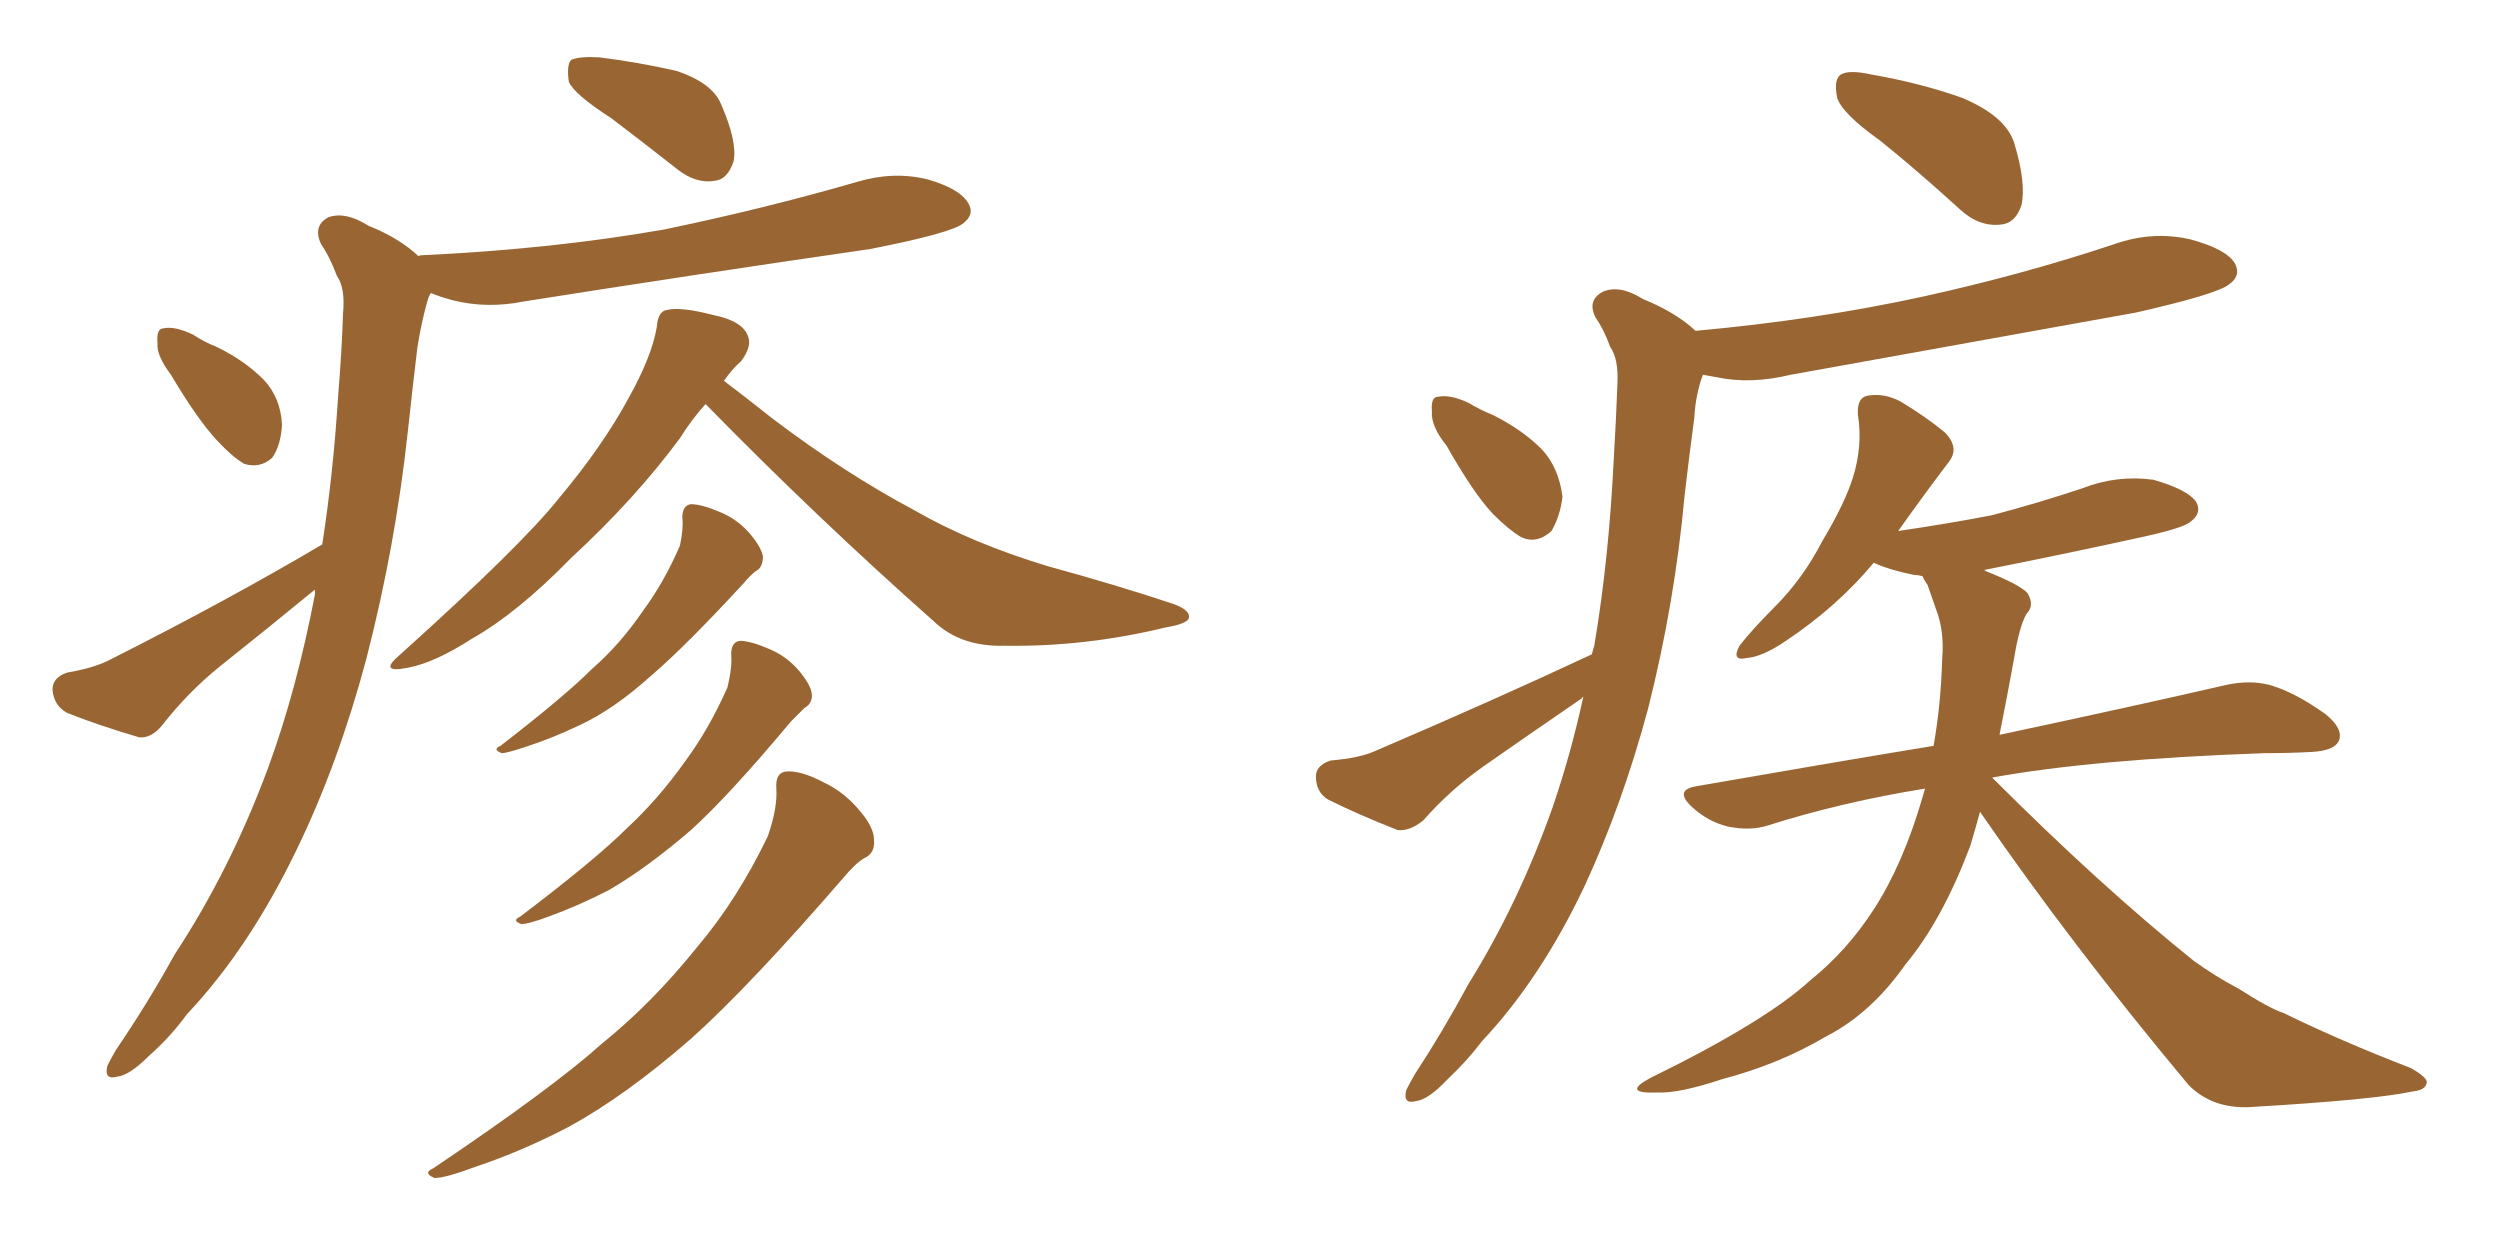 <svg xmlns="http://www.w3.org/2000/svg" xmlns:xlink="http://www.w3.org/1999/xlink" width="300" height="150"><path fill="#996633" padding="10" d="M73.39 14.21L73.39 14.21Q68.85 11.28 68.26 9.81L68.26 9.81Q67.97 7.76 68.55 7.18L68.55 7.18Q69.58 6.74 71.92 6.88L71.92 6.88Q76.61 7.47 81.15 8.50L81.15 8.50Q85.55 9.96 86.57 12.60L86.57 12.60Q88.48 16.99 88.04 19.34L88.04 19.34Q87.30 21.53 85.84 21.68L85.84 21.68Q83.50 22.12 81.15 20.21L81.15 20.21Q77.05 16.99 73.39 14.21ZM84.67 48.49L84.67 48.49Q83.06 50.24 81.59 52.59L81.59 52.59Q76.17 59.91 68.55 66.94L68.55 66.94Q62.11 73.54 56.69 76.61L56.69 76.61Q52.15 79.54 48.93 80.13L48.93 80.13Q45.26 80.86 48.05 78.52L48.05 78.52Q62.55 65.48 67.09 59.77L67.09 59.77Q72.36 53.47 75.44 47.75L75.44 47.75Q78.22 42.77 78.81 39.26L78.81 39.26Q78.96 37.35 79.98 37.21L79.98 37.21Q81.59 36.77 85.55 37.79L85.55 37.79Q89.21 38.53 89.79 40.43L89.79 40.43Q90.23 41.60 88.92 43.36L88.92 43.36Q87.89 44.24 86.87 45.70L86.87 45.70Q89.21 47.46 92.72 50.24L92.72 50.24Q101.22 56.69 109.72 61.23L109.72 61.23Q116.60 65.19 125.83 67.97L125.83 67.97Q133.89 70.17 140.92 72.51L140.92 72.51Q142.82 73.24 142.68 74.12L142.68 74.12Q142.53 74.85 139.89 75.29L139.89 75.29Q130.22 77.64 120.56 77.49L120.56 77.49Q115.28 77.64 112.06 74.56L112.06 74.56Q98.00 62.11 84.67 48.49ZM81.88 62.11L81.88 62.11Q81.88 60.64 82.91 60.50L82.91 60.50Q84.23 60.50 86.57 61.52L86.57 61.52Q88.62 62.40 90.09 64.16L90.09 64.16Q91.41 65.77 91.55 66.80L91.55 66.80Q91.55 68.12 90.67 68.55L90.67 68.55Q90.09 68.99 89.21 70.02L89.21 70.02Q82.32 77.49 78.22 81.01L78.22 81.01Q73.68 85.11 69.58 87.01L69.58 87.01Q66.21 88.62 62.99 89.65L62.99 89.65Q60.79 90.38 60.21 90.38L60.21 90.38Q59.03 89.94 60.06 89.50L60.06 89.50Q67.82 83.50 71.04 80.27L71.04 80.27Q74.41 77.34 77.20 73.24L77.20 73.24Q79.69 69.87 81.59 65.48L81.59 65.48Q82.03 63.43 81.88 62.11ZM87.74 78.52L87.74 78.52Q87.74 77.05 88.77 76.90L88.77 76.90Q90.09 76.90 92.43 77.93L92.43 77.93Q94.48 78.81 95.95 80.57L95.95 80.57Q97.27 82.18 97.41 83.20L97.41 83.20Q97.56 84.38 96.53 84.96L96.53 84.96Q95.95 85.55 94.92 86.57L94.92 86.57Q87.45 95.51 82.91 99.61L82.91 99.61Q77.64 104.15 73.10 106.79L73.10 106.79Q69.43 108.69 65.77 110.01L65.77 110.01Q63.43 110.89 62.55 110.89L62.55 110.89Q61.38 110.45 62.40 110.01L62.40 110.01Q71.48 103.13 75.15 99.46L75.15 99.46Q78.96 95.95 82.18 91.41L82.18 91.41Q85.11 87.45 87.30 82.47L87.30 82.47Q87.89 79.98 87.74 78.52ZM93.16 94.63L93.16 94.63Q93.02 92.72 94.34 92.58L94.34 92.58Q96.09 92.43 98.88 93.90L98.88 93.90Q101.37 95.07 103.27 97.41L103.27 97.41Q104.88 99.32 104.88 100.78L104.88 100.78Q105.03 102.39 103.71 102.98L103.71 102.98Q102.69 103.56 101.22 105.32L101.22 105.32Q89.94 118.36 82.91 124.66L82.91 124.66Q75 131.54 68.26 135.21L68.26 135.21Q62.70 138.13 56.98 140.04L56.98 140.04Q53.47 141.36 52.15 141.36L52.15 141.36Q50.68 140.77 52.00 140.19L52.00 140.19Q66.36 130.52 72.22 125.24L72.22 125.24Q78.22 120.41 83.64 113.67L83.64 113.67Q88.48 107.96 92.14 100.34L92.14 100.34Q93.31 96.97 93.16 94.63ZM20.51 44.97L20.51 44.97Q18.75 42.63 18.90 41.16L18.90 41.16Q18.75 39.40 19.63 39.40L19.63 39.40Q20.95 39.11 23.14 40.14L23.14 40.14Q24.46 41.02 25.93 41.60L25.93 41.60Q29.30 43.21 31.64 45.56L31.64 45.56Q33.69 47.75 33.84 50.98L33.84 50.98Q33.69 53.47 32.67 54.93L32.67 54.93Q31.20 56.25 29.30 55.66L29.30 55.66Q27.83 54.79 26.07 52.88L26.07 52.88Q23.73 50.39 20.51 44.97ZM38.67 65.33L38.67 65.33L38.67 65.33Q39.99 56.84 40.58 47.46L40.58 47.46Q41.02 42.19 41.16 37.65L41.16 37.65Q41.46 34.57 40.43 33.11L40.43 33.11Q39.55 30.76 38.53 29.30L38.53 29.30Q37.50 27.10 39.40 26.07L39.40 26.07Q41.46 25.34 44.24 27.10L44.24 27.10Q47.90 28.56 50.24 30.76L50.24 30.76Q50.24 30.62 50.83 30.62L50.83 30.62Q66.36 29.88 79.69 27.54L79.69 27.54Q91.70 25.05 102.83 21.83L102.83 21.83Q107.23 20.51 111.33 21.53L111.33 21.53Q115.43 22.71 116.31 24.61L116.31 24.61Q116.89 25.78 115.58 26.81L115.58 26.81Q114.11 27.98 104.44 29.88L104.44 29.88Q83.20 32.96 62.84 36.18L62.84 36.18Q58.45 37.06 54.35 36.04L54.35 36.04Q52.73 35.60 51.71 35.16L51.71 35.16Q51.42 35.60 51.27 36.18L51.27 36.18Q50.54 38.82 50.10 41.60L50.10 41.60Q49.51 46.44 48.93 51.86L48.93 51.86Q47.46 65.48 43.95 79.10L43.95 79.10Q40.58 91.70 35.60 101.95L35.60 101.95Q29.88 113.82 22.41 121.73L22.41 121.73Q20.51 124.37 17.87 126.71L17.87 126.71Q15.53 129.05 14.06 129.20L14.06 129.20Q12.45 129.64 12.89 127.88L12.89 127.88Q13.33 127.00 13.92 125.98L13.92 125.98Q17.72 120.41 20.95 114.55L20.95 114.55Q27.69 104.30 32.23 91.99L32.23 91.99Q35.60 82.76 37.79 71.34L37.79 71.34Q37.79 70.90 37.79 70.75L37.79 70.75Q32.08 75.44 26.37 79.98L26.37 79.98Q22.56 83.06 19.48 87.01L19.48 87.01Q18.16 88.62 16.70 88.48L16.70 88.48Q11.72 87.01 8.06 85.55L8.06 85.55Q6.45 84.67 6.30 82.76L6.30 82.76Q6.30 81.30 8.06 80.71L8.06 80.71Q11.43 80.13 13.33 79.10L13.33 79.10Q27.54 71.92 38.67 65.33ZM225.59 16.85L225.59 16.85Q221.04 13.62 220.46 11.72L220.46 11.72Q220.02 9.52 220.90 8.94L220.90 8.94Q221.92 8.35 224.56 8.94L224.56 8.94Q230.42 9.96 235.40 11.72L235.40 11.72Q240.67 13.92 241.70 17.14L241.70 17.14Q243.16 21.97 242.58 24.61L242.58 24.61Q241.85 26.81 240.09 26.95L240.09 26.95Q237.45 27.25 235.11 25.05L235.11 25.05Q230.13 20.51 225.59 16.85ZM173.58 53.47L173.58 53.47Q171.68 51.12 171.83 49.37L171.83 49.37Q171.68 47.61 172.56 47.61L172.56 47.61Q174.02 47.31 176.22 48.34L176.22 48.34Q177.69 49.22 179.15 49.80L179.15 49.80Q182.67 51.56 185.01 53.91L185.01 53.91Q187.06 56.10 187.50 59.62L187.50 59.62Q187.21 61.96 186.18 63.72L186.18 63.72Q184.42 65.33 182.52 64.45L182.52 64.45Q181.05 63.57 179.15 61.67L179.15 61.67Q176.81 59.18 173.58 53.47ZM191.02 78.52L191.02 78.52Q191.16 77.93 191.31 77.49L191.31 77.49Q193.07 67.09 193.65 55.08L193.65 55.08Q193.95 50.10 194.09 46.00L194.09 46.00Q194.24 43.07 193.21 41.60L193.21 41.60Q192.48 39.55 191.46 38.09L191.46 38.09Q190.43 36.04 192.33 35.01L192.33 35.01Q194.38 34.13 197.17 35.89L197.17 35.89Q201.12 37.50 203.47 39.70L203.47 39.70Q217.97 38.38 230.71 35.60L230.71 35.60Q242.72 32.96 253.71 29.30L253.71 29.30Q258.25 27.69 262.79 28.71L262.79 28.71Q267.19 29.88 268.21 31.64L268.21 31.64Q268.95 33.11 267.48 34.13L267.48 34.13Q266.02 35.30 256.35 37.50L256.35 37.50Q235.25 41.31 214.89 44.97L214.89 44.97Q210.06 46.14 205.96 45.26L205.96 45.26Q205.22 45.12 204.35 44.97L204.35 44.97Q203.47 47.31 203.32 50.10L203.32 50.10Q202.73 54.49 202.15 59.47L202.15 59.47Q200.98 72.36 197.75 85.11L197.75 85.11Q194.68 96.53 190.14 106.35L190.14 106.35Q184.86 117.48 177.83 124.95L177.83 124.95Q176.07 127.29 173.73 129.49L173.73 129.49Q171.39 131.98 169.92 132.13L169.92 132.13Q168.31 132.57 168.75 130.81L168.75 130.81Q169.19 129.93 169.78 128.91L169.78 128.91Q173.14 123.78 176.22 118.07L176.22 118.07Q182.23 108.40 186.33 96.83L186.33 96.83Q188.53 90.38 189.99 83.64L189.99 83.64Q189.84 83.64 189.84 83.79L189.84 83.79Q183.84 87.89 177.98 91.99L177.98 91.99Q174.02 94.78 170.80 98.44L170.80 98.44Q169.19 99.76 167.72 99.61L167.72 99.61Q162.89 97.71 159.38 95.95L159.38 95.95Q157.91 95.07 157.91 93.16L157.91 93.16Q157.91 91.85 159.67 91.26L159.67 91.26Q163.18 90.97 165.09 90.09L165.09 90.09Q179.44 83.94 191.02 78.52ZM237.60 97.41L237.60 97.41L237.60 97.41Q237.01 99.61 236.43 101.51L236.43 101.51Q233.06 110.45 228.66 115.72L228.66 115.72Q224.56 121.58 219.14 124.37L219.14 124.37Q213.43 127.73 206.69 129.49L206.69 129.49Q201.42 131.25 198.78 131.10L198.78 131.10Q194.53 131.25 198.05 129.35L198.05 129.35Q211.82 122.61 217.24 117.63L217.24 117.63Q221.63 114.11 224.85 109.13L224.85 109.13Q228.37 103.71 230.71 95.65L230.71 95.65Q230.86 95.07 231.01 94.63L231.01 94.63Q221.04 96.24 212.26 99.02L212.26 99.02Q210.06 99.76 207.28 99.17L207.28 99.17Q204.93 98.58 203.03 96.83L203.03 96.83Q200.83 94.78 203.61 94.34L203.61 94.34Q218.70 91.70 232.03 89.50L232.03 89.50Q232.91 84.52 233.06 79.10L233.06 79.10Q233.35 75.73 232.32 73.10L232.32 73.10Q231.74 71.48 231.30 70.17L231.30 70.17Q230.86 69.58 230.71 69.14L230.71 69.14Q230.13 68.99 229.69 68.99L229.69 68.99Q226.76 68.41 224.85 67.53L224.85 67.53Q220.46 72.80 214.31 76.90L214.31 76.90Q211.52 78.81 209.62 78.96L209.62 78.96Q207.71 79.39 208.74 77.49L208.74 77.49Q210.21 75.59 212.99 72.80L212.99 72.80Q216.36 69.43 218.70 64.89L218.70 64.89Q221.34 60.50 222.36 57.28L222.36 57.28Q223.54 53.47 222.95 49.80L222.95 49.80Q222.80 47.61 224.27 47.46L224.27 47.46Q226.17 47.17 228.08 48.19L228.08 48.19Q231.01 49.95 233.35 51.86L233.35 51.86Q235.25 53.76 233.79 55.52L233.79 55.52Q231.01 59.18 227.78 63.72L227.78 63.72Q233.79 62.84 239.06 61.82L239.06 61.82Q244.63 60.35 249.90 58.59L249.90 58.59Q254.00 56.98 258.40 57.57L258.40 57.57Q262.50 58.74 263.53 60.21L263.53 60.21Q264.26 61.52 262.94 62.55L262.94 62.55Q262.21 63.28 257.67 64.31L257.67 64.31Q247.71 66.50 238.04 68.41L238.04 68.41Q238.18 68.41 238.33 68.55L238.33 68.55Q242.43 70.17 243.31 71.19L243.31 71.19Q244.19 72.66 243.16 73.68L243.16 73.68Q242.29 75.29 241.70 78.96L241.70 78.96Q240.82 83.79 239.94 88.18L239.94 88.18Q257.08 84.52 267.19 82.18L267.19 82.18Q269.97 81.59 272.31 82.18L272.31 82.18Q275.39 83.06 279.05 85.69L279.05 85.69Q281.25 87.45 280.66 88.92L280.66 88.92Q280.08 90.09 277.44 90.23L277.44 90.23Q274.80 90.38 271.73 90.38L271.73 90.38Q251.07 91.11 239.06 93.31L239.06 93.31Q252.10 106.35 263.23 115.28L263.23 115.28Q265.87 117.19 268.65 118.65L268.65 118.65Q272.31 121.00 274.07 121.58L274.07 121.58Q280.96 124.95 289.31 128.17L289.31 128.17Q291.36 129.35 291.21 129.93L291.21 129.93Q291.06 130.81 289.60 130.96L289.60 130.96Q284.91 131.98 269.82 132.86L269.82 132.86Q265.43 133.01 262.65 130.22L262.65 130.22Q248.58 113.38 237.60 97.41Z"/></svg>